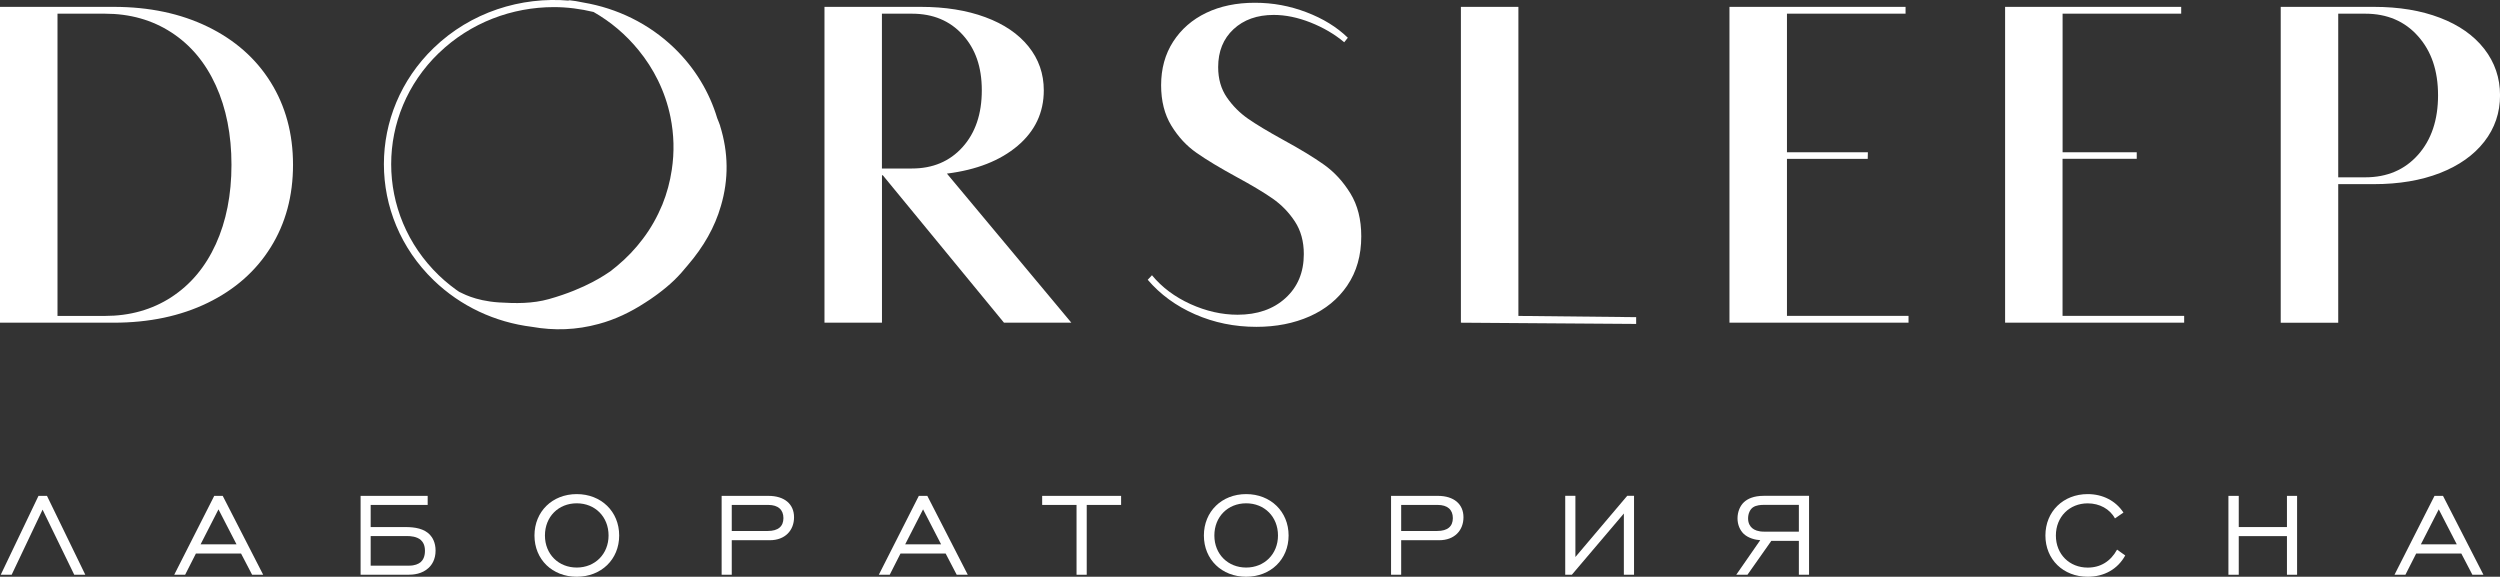 <?xml version="1.0" encoding="UTF-8"?> <svg xmlns="http://www.w3.org/2000/svg" width="1140" height="263" viewBox="0 0 1140 263" fill="none"><rect x="0" y="0" width="1140" height="263" fill="#333333" stroke="none"/> <g clip-path="url(#clip0_292_155)"> <path d="M17.547 226.115H21.421L38.9 262.087H33.855L19.416 232.4L5.316 262.087H0.338L17.547 226.115Z" fill="white"></path> <path d="M97.69 226.115H101.564L120.012 262.087H114.966L109.921 252.409H89.333L84.423 262.087H79.445L97.69 226.115V226.115ZM107.849 248.211L99.627 232.27L91.473 248.211H107.849Z" fill="white"></path> <path d="M164.408 226.115H195.019V230.247H169.026V240.339H184.861C189.343 240.339 193.42 241.078 196.055 243.862C197.159 245.058 198.623 247.341 198.623 251.082C198.623 255.149 196.889 257.628 195.447 258.955C192.474 261.76 188.532 262.087 186.054 262.087H164.431V226.115H164.408ZM186.663 257.933C189.073 257.933 190.807 257.193 191.843 256.323C192.812 255.453 193.78 253.909 193.78 251.191C193.78 248.472 192.812 247.124 191.911 246.254C190.041 244.601 187.068 244.449 185.897 244.449H169.026V257.933H186.64H186.663Z" fill="white"></path> <path d="M243.718 244.188C243.718 233.249 251.872 225.311 262.999 225.311C274.126 225.311 282.348 233.249 282.348 244.188C282.348 255.127 274.126 263 262.999 263C251.872 263 243.718 255.127 243.718 244.188ZM277.505 244.188C277.505 235.641 271.356 229.508 262.999 229.508C254.642 229.508 248.493 235.641 248.493 244.188C248.493 252.735 254.71 258.803 262.999 258.803C271.288 258.803 277.505 252.67 277.505 244.188Z" fill="white"></path> <path d="M329.042 226.115H350.395C357.716 226.115 362.085 229.856 362.085 235.858C362.085 241.861 358.008 246.341 351.026 246.341H333.682V262.087H329.064V226.115H329.042ZM350.125 242.122C354.832 242.122 357.243 240.056 357.243 236.25C357.243 232.444 354.832 230.247 350.327 230.247H333.682V242.122H350.125V242.122Z" fill="white"></path> <path d="M418.983 226.115H422.857L441.305 262.087H436.259L431.214 252.409H410.626L405.716 262.087H400.738L418.983 226.115V226.115ZM429.141 248.211L420.92 232.27L412.766 248.211H429.141Z" fill="white"></path> <path d="M490.904 230.247H475.227V226.115H511.222V230.247H495.545V262.087H490.904V230.247V230.247Z" fill="white"></path> <path d="M548.973 244.188C548.973 233.249 557.127 225.311 568.254 225.311C579.382 225.311 587.603 233.249 587.603 244.188C587.603 255.127 579.382 263 568.254 263C557.127 263 548.973 255.127 548.973 244.188ZM582.76 244.188C582.76 235.641 576.611 229.508 568.254 229.508C559.898 229.508 553.749 235.641 553.749 244.188C553.749 252.735 559.965 258.803 568.254 258.803C576.544 258.803 582.76 252.67 582.76 244.188Z" fill="white"></path> <path d="M634.297 226.115H655.65C662.971 226.115 667.341 229.856 667.341 235.858C667.341 241.861 663.264 246.341 656.281 246.341H638.937V262.087H634.319V226.115H634.297ZM655.38 242.122C660.088 242.122 662.498 240.056 662.498 236.25C662.498 232.444 660.088 230.247 655.583 230.247H638.937V242.122H655.38V242.122Z" fill="white"></path> <path d="M740.479 262.065V234.162L716.783 262.065H713.742V226.094H718.382V253.996L742.01 226.094H745.119V262.065H740.501H740.479Z" fill="white"></path> <path d="M820.284 262.065V246.645H807.715L796.858 262.065H791.745L802.67 246.319C800.462 246.189 797.286 245.449 795.146 243.449C793.412 241.774 792.308 239.251 792.308 236.38C792.308 233.249 793.547 230.574 795.281 228.964C796.881 227.485 799.629 226.094 804.336 226.094H824.924V262.065H820.306H820.284ZM820.284 230.226H804.111C803.21 230.226 800.8 230.291 799.268 231.422C798.029 232.357 797.128 234.162 797.128 236.424C797.128 238.686 798.097 240.099 799.066 240.882C800.034 241.687 801.701 242.426 804.314 242.426H820.284V230.204V230.226Z" fill="white"></path> <path d="M969.127 253.257C965.681 259.52 959.532 263 951.986 263C940.859 263 932.705 255.127 932.705 244.188C932.705 233.249 940.859 225.311 951.986 225.311C958.901 225.311 964.78 228.377 968.294 233.727L964.42 236.402C962.077 232.074 957.369 229.53 951.986 229.53C943.697 229.53 937.48 235.663 937.48 244.21C937.48 252.757 943.697 258.824 951.986 258.824C957.797 258.824 962.415 256.019 965.388 250.625L969.127 253.3V253.257Z" fill="white"></path> <path d="M1016.16 226.115H1020.87V240.339H1042.85V226.115H1047.47V262.087H1042.85V244.471H1020.87V262.087H1016.16V226.115Z" fill="white"></path> <path d="M1110.13 226.115H1114.01L1132.45 262.087H1127.41L1122.36 252.409H1101.78L1096.87 262.087H1091.89L1110.13 226.115V226.115ZM1120.29 248.211L1112.07 232.27L1103.92 248.211H1120.29Z" fill="white"></path> <path d="M328.411 57.415C328.05 56.219 327.487 55.088 327.059 53.914C323.545 42.191 317.013 31.122 307.463 21.9C295.795 10.635 281.266 3.762 266.107 1.174C263.765 0.674 261.422 0.261 259.057 0.044C259.282 0.131 259.508 0.239 259.733 0.305C237.568 -1.653 214.683 5.524 197.745 21.879C167.494 51.086 167.494 98.606 197.745 127.792C209.998 139.623 225.675 146.952 242.591 149.04C252.75 150.845 262.886 150.497 273.022 147.713C280.501 145.712 287.551 142.342 294.286 137.948C295.817 137.013 297.282 135.969 298.746 134.925C299.106 134.664 299.466 134.425 299.827 134.142C302.462 132.185 305.03 130.097 307.418 127.792C309.67 125.617 311.72 123.29 313.635 120.92C320.82 112.568 325.956 103.586 328.726 93.93C332.33 81.751 332.172 69.572 328.366 57.393L328.411 57.415ZM200.132 24.184C214.593 10.222 233.604 3.24 252.592 3.24C258.674 3.24 264.733 4.045 270.657 5.459C278.541 9.961 285.366 15.746 291.155 22.836C294.646 27.098 297.597 31.687 300.007 36.58C302.642 41.952 304.557 47.541 305.728 53.348C307.35 61.373 307.553 69.377 306.337 77.402C305.526 82.882 304.107 88.167 302.034 93.299C299.714 98.867 296.809 104.108 293.114 108.958C289.668 113.547 285.771 117.614 281.357 121.289C280.343 122.072 279.284 122.899 278.316 123.725C276.491 124.9 267.549 131.533 250.317 136.383C242.884 138.47 235.181 138.405 227.477 137.905C216.147 137.144 210.313 133.425 209.39 133.033C209.795 133.36 210.223 133.642 210.629 133.947C206.912 131.467 203.353 128.684 200.087 125.53C171.143 97.584 171.143 52.13 200.087 24.206L200.132 24.184Z" fill="white"></path> <path d="M94.717 12.179C107.105 18.203 116.701 26.663 123.458 37.537C130.216 48.411 133.617 60.938 133.617 75.14C133.617 89.341 130.238 101.868 123.458 112.742C116.701 123.616 107.105 132.076 94.717 138.101C82.328 144.125 68.025 147.148 51.852 147.148H0V3.132H51.852C68.047 3.132 82.328 6.155 94.717 12.179ZM78.116 135.513C86.878 129.836 93.658 121.768 98.411 111.329C103.163 100.89 105.551 88.819 105.551 75.14C105.551 61.46 103.163 49.39 98.411 38.951C93.658 28.512 86.878 20.443 78.116 14.767C69.354 9.091 59.263 6.242 47.865 6.242H26.219V144.06H47.865C59.263 144.06 69.331 141.211 78.116 135.534V135.513Z" fill="white"></path> <path d="M488.494 147.148H457.816L402.562 79.924H402.179V147.148H375.961V3.132H419.861C430.989 3.132 440.809 4.698 449.279 7.829C457.77 10.961 464.325 15.398 468.988 21.183C473.65 26.968 475.97 33.644 475.97 41.191C475.97 51.325 471.984 59.764 464.032 66.506C456.059 73.248 445.314 77.467 431.799 79.163L488.517 147.126L488.494 147.148ZM415.852 76.836C425.357 76.836 433.061 73.596 438.917 67.093C444.774 60.59 447.702 51.956 447.702 41.213C447.702 30.469 444.796 22.27 438.962 15.854C433.128 9.439 425.425 6.242 415.852 6.242H402.157V76.836H415.852V76.836Z" fill="white"></path> <path d="M614.408 130.141C610.173 136.361 604.429 141.058 597.221 144.255C590.013 147.452 581.904 149.04 572.894 149.04C562.916 149.04 553.613 147.126 544.919 143.32C536.247 139.514 529.061 134.251 523.363 127.574L525.3 125.508C529.827 131.011 535.684 135.382 542.824 138.644C549.987 141.885 557.15 143.516 564.335 143.516C573.322 143.516 580.62 140.993 586.184 135.926C591.748 130.858 594.541 124.182 594.541 115.852C594.541 110.111 593.189 105.152 590.464 100.998C587.738 96.844 584.36 93.365 580.305 90.537C576.251 87.71 570.777 84.448 563.84 80.686C556.271 76.553 550.19 72.9 545.64 69.703C541.067 66.528 537.238 62.374 534.129 57.285C531.021 52.195 529.467 46.041 529.467 38.864C529.467 31.317 531.291 24.684 534.963 18.986C538.634 13.31 543.657 8.917 550.054 5.85C556.451 2.784 563.84 1.261 572.196 1.261C580.553 1.261 588.121 2.697 595.689 5.567C603.258 8.438 609.565 12.309 614.61 17.203L612.966 19.269C608.551 15.572 603.438 12.57 597.627 10.265C591.793 7.96 586.207 6.807 580.823 6.807C573.255 6.807 567.128 8.982 562.466 13.332C557.803 17.681 555.483 23.444 555.483 30.621C555.483 35.993 556.812 40.604 559.47 44.453C562.128 48.303 565.349 51.521 569.133 54.153C572.917 56.784 578.278 60.003 585.193 63.809C592.761 67.941 598.933 71.682 603.686 75.053C608.439 78.424 612.47 82.795 615.782 88.189C619.093 93.56 620.737 100.085 620.737 107.784C620.737 116.461 618.62 123.921 614.385 130.141H614.408Z" fill="white"></path> <path d="M746.087 144.625V147.713L666.169 147.148V3.132H692.388V144.06L746.087 144.625V144.625Z" fill="white"></path> <path d="M870.289 144.06V147.148H788.636V3.132H868.937V6.22H814.855V69.42H851.751L851.683 72.443H814.855V144.038H870.289V144.06Z" fill="white"></path> <path d="M995.977 144.06V147.148H914.325V3.132H994.625V6.22H940.543V69.42H974.353V72.421H940.521V144.038H995.954L995.977 144.06Z" fill="white"></path> <path d="M1112.63 8.112C1121.3 11.418 1128.04 16.159 1132.84 22.314C1137.61 28.468 1140.02 35.515 1140.02 43.453C1140.02 51.391 1137.63 58.437 1132.84 64.592C1128.04 70.747 1121.3 75.51 1112.63 78.902C1103.96 82.273 1093.91 83.969 1082.54 83.969H1066.23V147.169H1040.01V3.132H1082.54C1093.94 3.132 1103.96 4.785 1112.63 8.112ZM1102.63 70.594C1108.71 63.744 1111.75 54.697 1111.75 43.453C1111.75 32.209 1108.71 23.336 1102.63 16.507C1096.55 9.656 1088.51 6.242 1078.55 6.242H1066.23V80.859H1078.55C1088.53 80.859 1096.55 77.423 1102.63 70.594Z" fill="white"></path> </g> <defs> <clipPath id="clip0_292_155"> <rect width="1140" height="263" fill="white"></rect> </clipPath> </defs> </svg> 